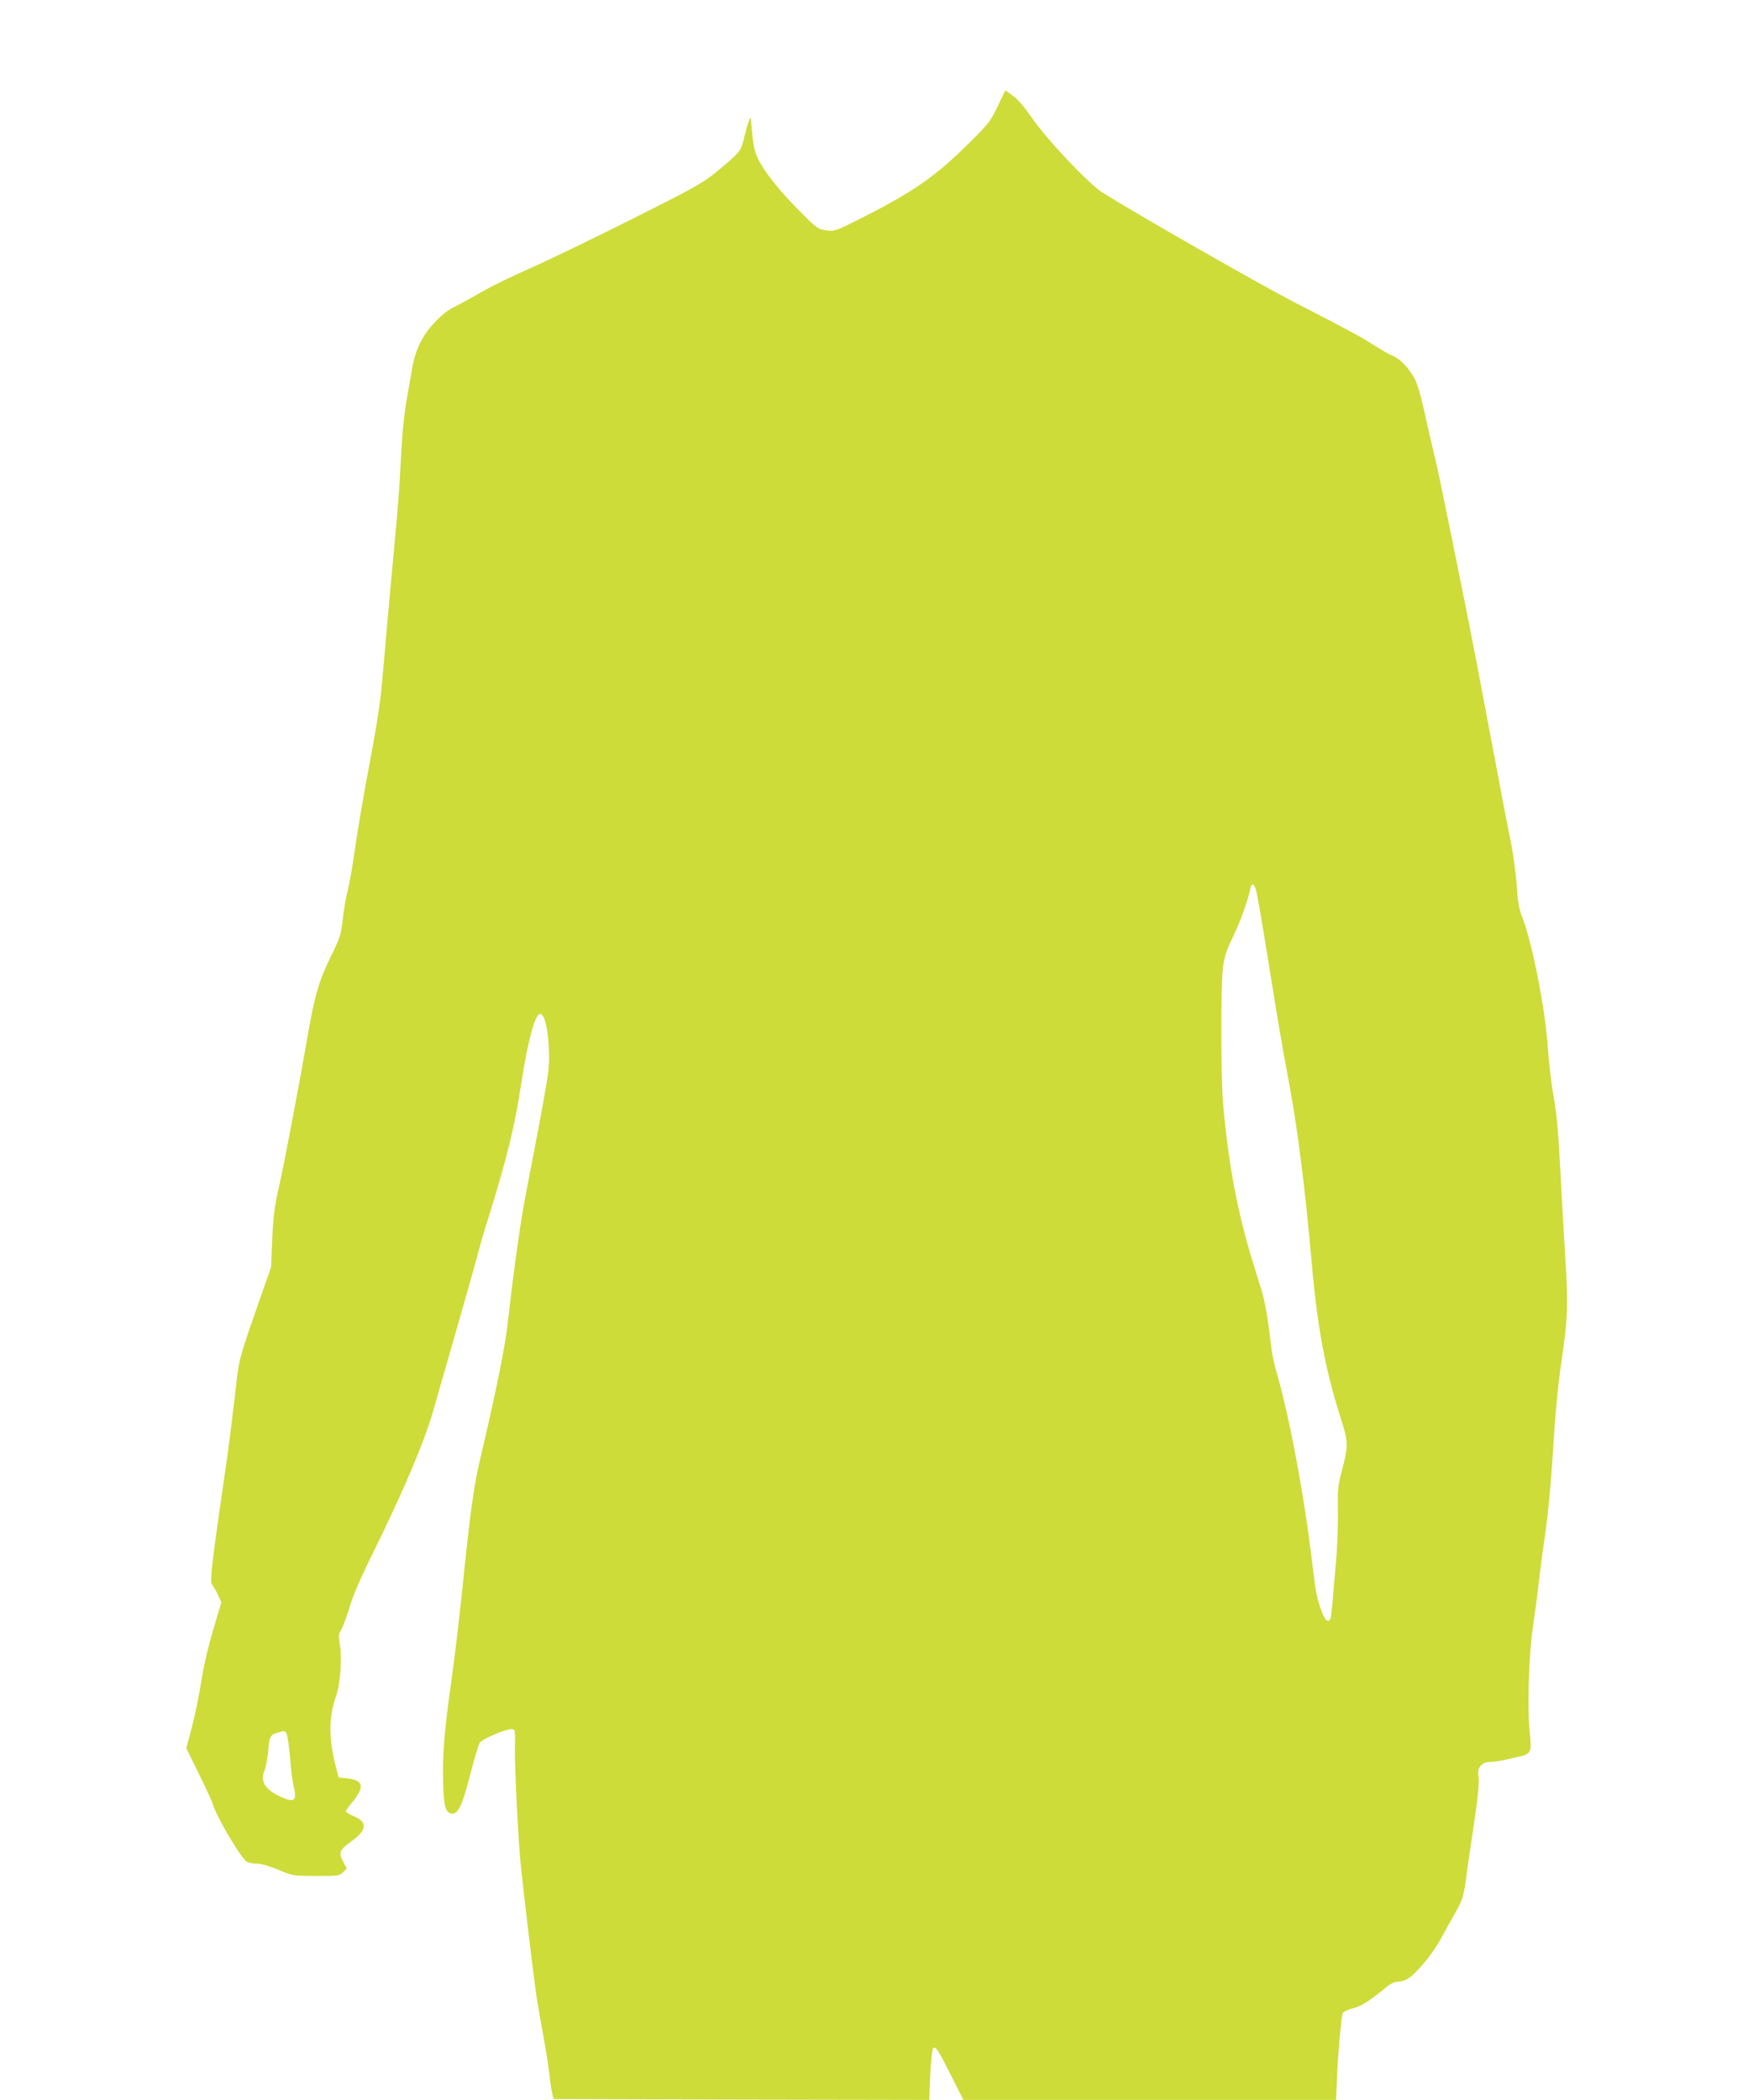 <?xml version="1.0" standalone="no"?>
<!DOCTYPE svg PUBLIC "-//W3C//DTD SVG 20010904//EN"
 "http://www.w3.org/TR/2001/REC-SVG-20010904/DTD/svg10.dtd">
<svg version="1.0" xmlns="http://www.w3.org/2000/svg"
 width="1066pt" height="1280pt" viewBox="0 0 1066 1280"
 preserveAspectRatio="xMidYMid meet">
<g transform="translate(0,1280) scale(0.1,-0.1)"
fill="#cddc39" stroke="none">
<path d="M6085 12153 c-42 -88 -54 -105 -172 -222 -208 -207 -344 -301 -665
-463 -153 -77 -158 -79 -209 -72 -51 7 -57 11 -163 118 -123 124 -211 233
-252 316 -25 50 -34 99 -44 240 -2 29 -19 -15 -40 -101 -22 -94 -20 -92 -180
-224 -75 -61 -137 -96 -525 -290 -242 -121 -516 -253 -610 -294 -93 -40 -222
-103 -285 -139 -63 -37 -140 -78 -170 -93 -36 -17 -78 -50 -121 -96 -77 -82
-120 -174 -138 -293 -7 -41 -21 -122 -31 -178 -11 -57 -25 -179 -30 -270 -5
-92 -12 -210 -15 -262 -7 -103 -18 -232 -40 -465 -14 -146 -43 -470 -65 -725
-10 -117 -35 -278 -80 -515 -32 -163 -78 -442 -95 -565 -9 -63 -25 -149 -35
-191 -11 -41 -24 -120 -30 -175 -10 -90 -16 -110 -70 -219 -75 -153 -101 -242
-145 -495 -57 -330 -144 -784 -177 -930 -24 -106 -32 -171 -38 -305 l-7 -170
-53 -150 c-154 -443 -139 -387 -170 -655 -16 -135 -36 -292 -44 -350 -93 -636
-108 -761 -93 -778 7 -9 24 -38 36 -63 l21 -46 -49 -164 c-27 -90 -56 -213
-66 -273 -21 -135 -46 -255 -76 -367 l-23 -85 76 -155 c42 -85 79 -165 83
-179 22 -80 178 -344 212 -359 13 -6 41 -11 63 -11 22 0 76 -16 127 -37 87
-37 89 -37 230 -38 135 0 144 1 165 23 l23 22 -23 44 c-28 53 -22 70 50 121
96 69 101 118 18 153 -27 12 -50 25 -50 31 0 6 13 25 28 43 89 104 83 147 -22
158 l-51 5 -18 70 c-44 177 -43 297 4 431 25 71 36 233 21 314 -9 48 -8 59 9
86 10 17 33 78 50 135 20 70 69 183 149 344 185 376 312 677 364 862 18 65 56
197 84 293 82 285 163 569 187 660 12 47 40 144 63 215 113 363 162 561 201
822 39 256 84 423 115 423 26 0 48 -88 53 -210 5 -106 1 -136 -46 -395 -29
-154 -67 -356 -86 -450 -36 -177 -81 -493 -115 -800 -18 -169 -66 -409 -179
-890 -31 -134 -55 -313 -91 -660 -27 -265 -55 -502 -84 -710 -36 -254 -48
-404 -44 -560 3 -158 16 -200 58 -200 36 0 62 59 111 250 22 88 47 169 54 181
15 23 155 84 193 84 24 0 25 -3 22 -115 -2 -115 21 -570 36 -715 17 -168 80
-693 95 -795 6 -38 23 -140 39 -225 16 -85 34 -198 40 -251 6 -53 14 -109 19
-125 l7 -29 1146 -3 1145 -2 6 152 c4 85 12 157 18 163 15 14 28 -6 112 -172
l72 -143 1136 0 1137 0 5 122 c6 156 27 388 36 408 5 8 32 21 62 28 51 13 103
46 203 129 25 21 51 33 68 33 16 0 42 7 57 15 52 27 155 149 210 251 30 55 68
124 86 155 44 76 53 106 69 234 8 61 24 169 35 240 32 207 44 321 37 361 -9
48 21 84 71 84 18 0 53 5 78 10 25 6 66 15 93 21 80 17 84 27 71 149 -16 147
-6 471 19 640 11 74 28 198 36 275 9 77 27 214 41 305 13 91 31 275 40 410 22
347 33 462 60 650 36 246 39 327 21 610 -9 140 -23 386 -31 545 -11 215 -21
329 -40 440 -15 83 -30 213 -35 290 -15 243 -97 656 -161 816 -15 39 -24 89
-29 179 -5 69 -20 181 -33 250 -14 69 -37 188 -52 265 -14 77 -35 185 -45 240
-11 55 -44 233 -75 395 -50 269 -102 534 -230 1160 -25 124 -56 270 -70 325
-13 55 -38 161 -54 235 -16 75 -39 161 -51 192 -26 69 -91 145 -144 168 -23 9
-72 37 -111 62 -82 53 -150 90 -500 270 -222 115 -963 539 -1163 665 -84 54
-338 322 -430 456 -45 65 -88 115 -116 134 l-45 32 -46 -96z m1574 -4775 c6
-18 38 -202 71 -408 65 -404 81 -503 130 -765 56 -303 98 -637 140 -1110 33
-378 83 -646 170 -919 55 -173 55 -182 8 -361 -18 -67 -21 -104 -19 -225 1
-80 -3 -199 -8 -265 -6 -66 -15 -177 -21 -246 -5 -70 -13 -134 -16 -143 -12
-31 -33 -16 -53 40 -29 77 -38 121 -56 275 -48 415 -143 925 -220 1184 -13 44
-26 105 -30 135 -21 184 -40 294 -61 363 -13 42 -35 112 -48 155 -96 305 -155
615 -187 982 -14 166 -15 723 -1 830 9 70 20 105 61 189 45 93 91 220 106 294
7 36 21 34 34 -5z m-5909 -5153 c5 -14 14 -81 20 -148 5 -67 14 -140 20 -162
22 -89 7 -105 -70 -71 -101 44 -136 96 -107 164 9 21 18 73 22 117 7 88 13
101 59 114 45 13 46 13 56 -14z"/>
</g>
</svg>

